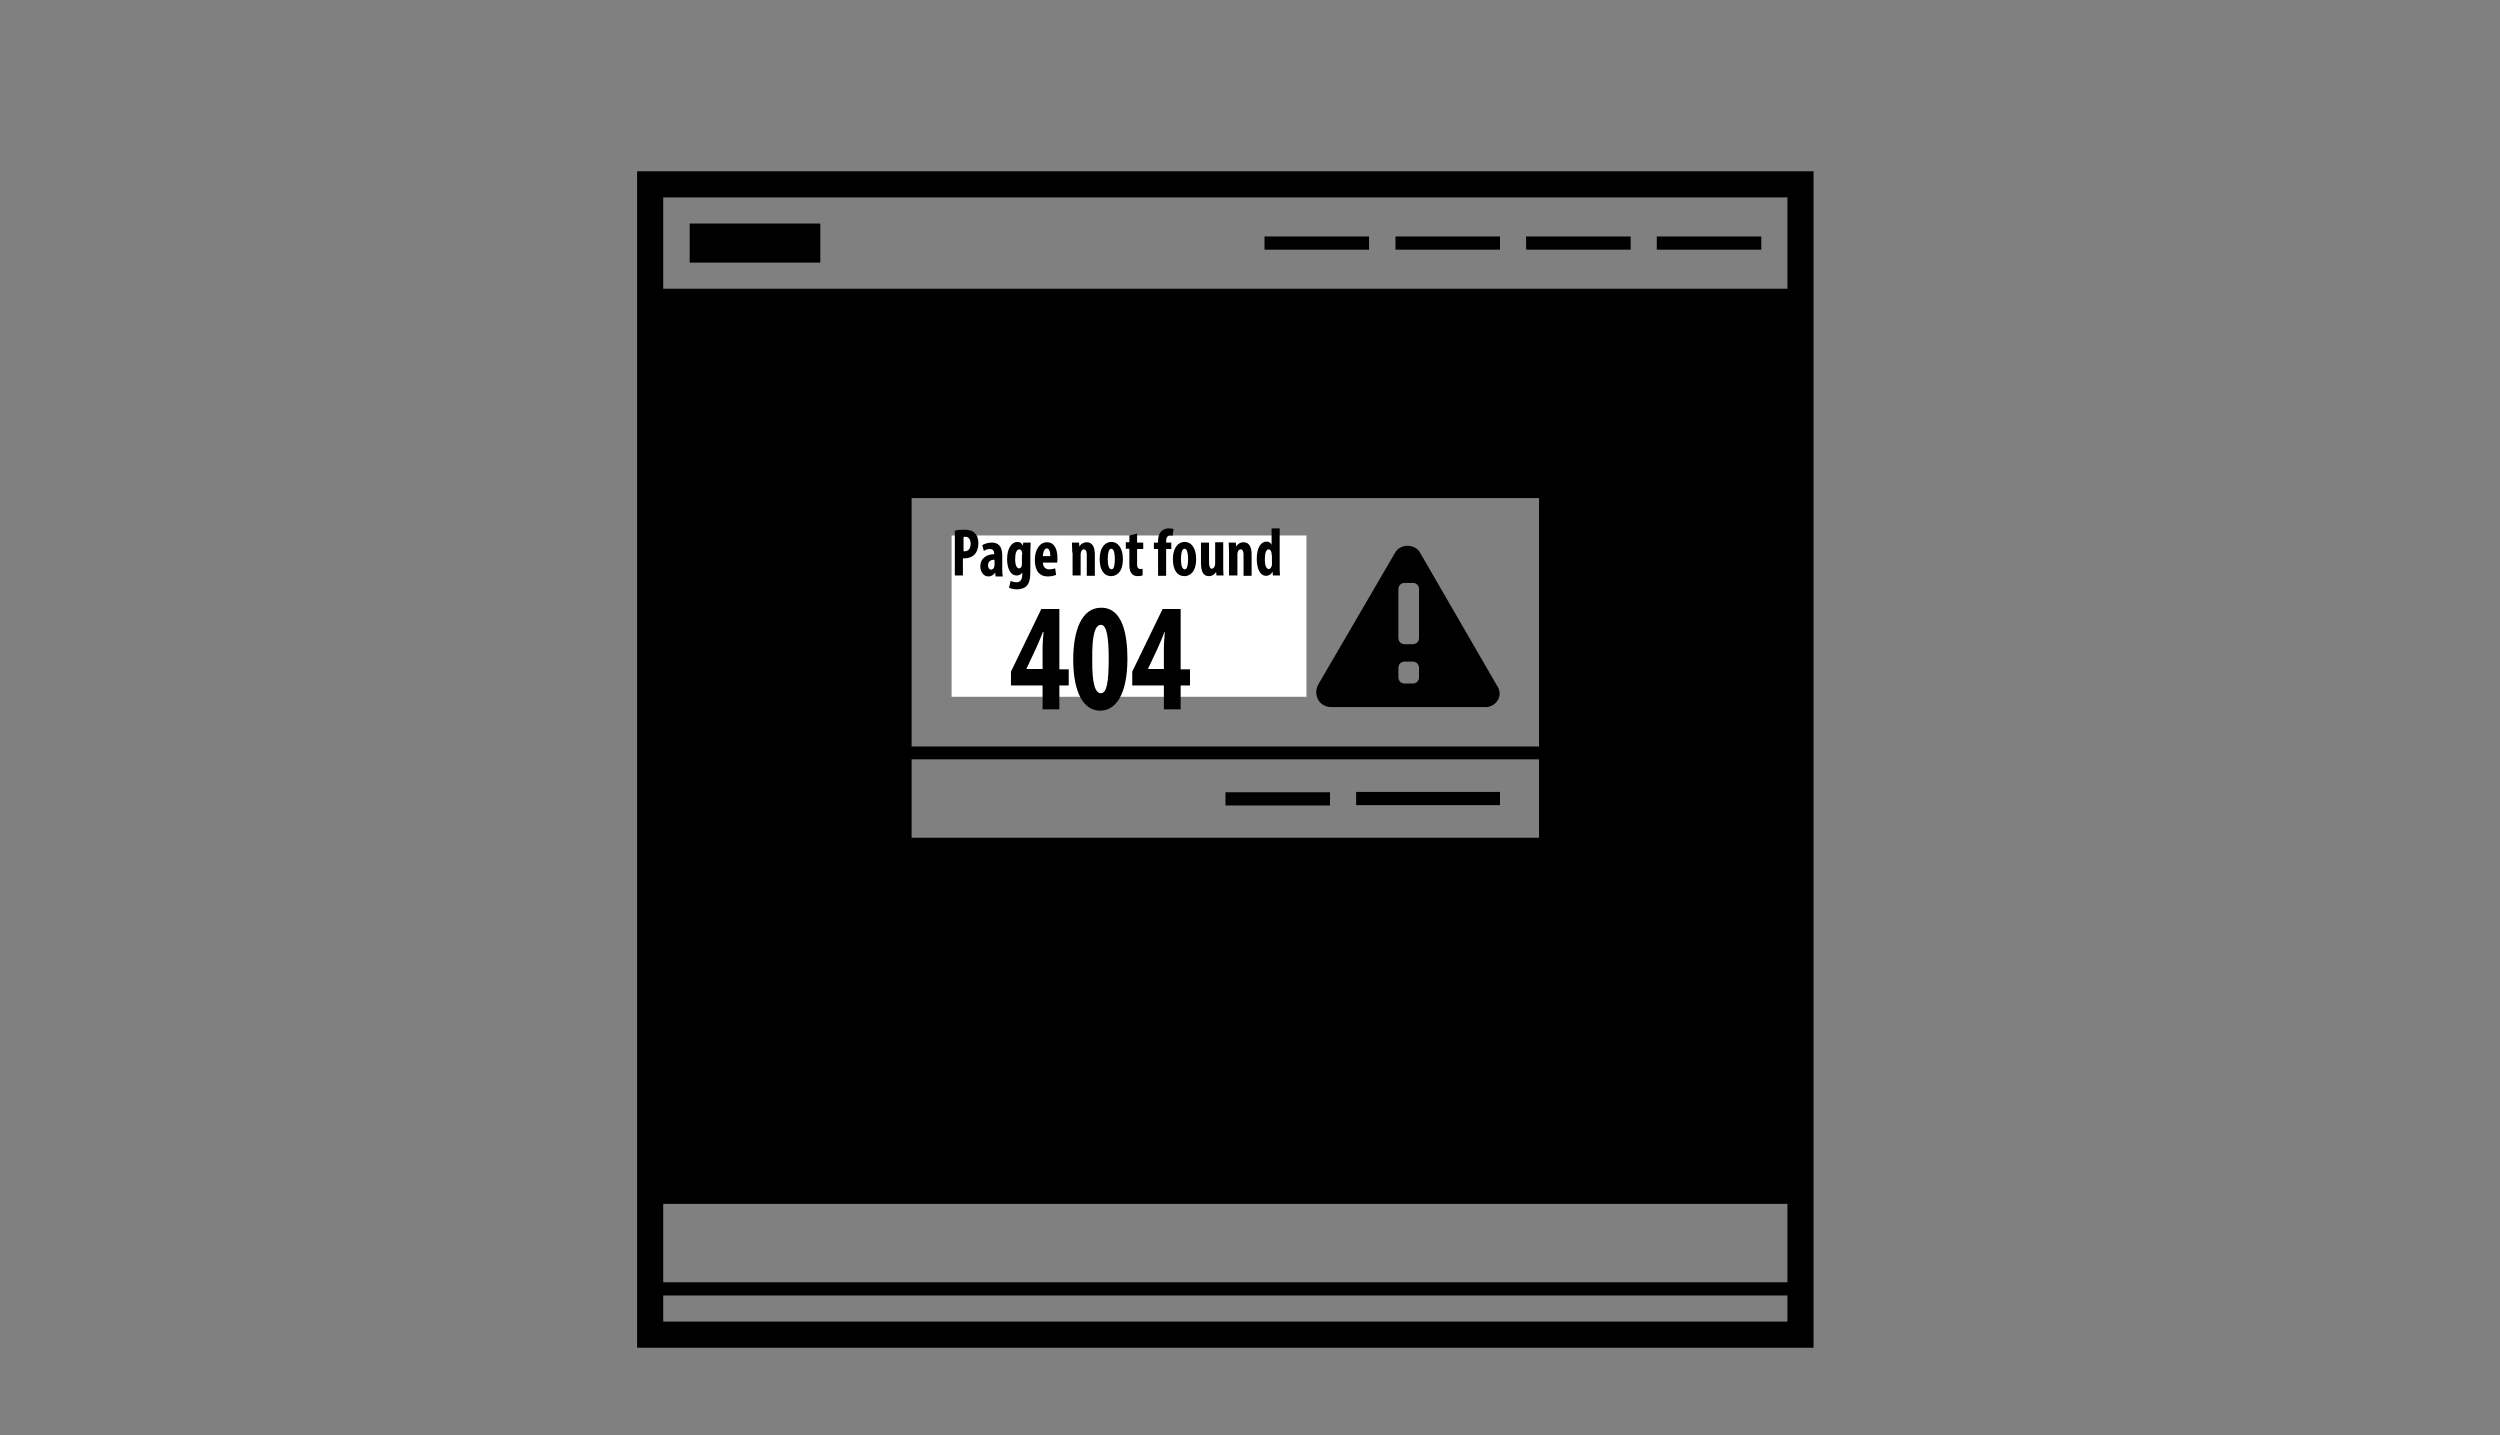 <?xml version="1.0" encoding="utf-8"?>
<!-- Generator: Adobe Illustrator 17.1.0, SVG Export Plug-In . SVG Version: 6.00 Build 0)  -->
<!DOCTYPE svg PUBLIC "-//W3C//DTD SVG 1.1//EN" "http://www.w3.org/Graphics/SVG/1.1/DTD/svg11.dtd">
<svg version="1.1" id="Layer_1" xmlns="http://www.w3.org/2000/svg" xmlns:xlink="http://www.w3.org/1999/xlink" x="0px" y="0px"
	 viewBox="0 0 775 445" style="enable-background:new 0 0 775 445;" xml:space="preserve">
<rect x="0" y="0" width="775" height="445" fill="#808080" stroke="none"/>
<path d="M439.9,182.7c0-1.2-0.8-2-2-2h-2.4c-1.2,0-2,0.8-2,2v15c0,1.2,0.8,2,2,2h2.4c1.2,0,2-0.8,2-2V182.7z M439.9,207.1
	c0-1.2-0.8-2-2-2h-2.4c-1.2,0-2,0.8-2,2v2.8c0,1.2,0.8,2,2,2h2.4c1.2,0,2-0.8,2-2V207.1z M460.5,219.2h-47.8c-3.7,0-5.7-3.7-4.1-6.9
	l23.9-41c1.6-2.8,6.1-2.8,7.7,0l23.9,41.3C466.2,215.6,463.8,219.2,460.5,219.2z M465,77.4h-32.4v-4.1H465V77.4z M254.3,81.4h-40.5
	V69.3h40.5V81.4z M424.5,77.4H392v-4.1h32.4V77.4z M505.5,77.4h-32.4v-4.1h32.4V77.4z M554.1,89.5H205.6V61.2h348.5V89.5z
	 M554.1,397.5H205.6v-24.3h348.5V397.5z M554.1,409.7H205.6v-8.1h348.5V409.7z M282.6,235.4h194.5v24.3H282.6V235.4z M477.1,231.4
	H282.6v-77h194.5V231.4z M197.5,53.1v364.7h364.7V53.1H197.5z M546,73.3h-32.4v4.1H546V73.3z M359.6,201h-60.8v4.1h60.8V201z
	 M388,192.9h-89.2v4.1H388V192.9z M359.6,176.7h-60.8v8.1h60.8V176.7z M412.3,245.6h-32.4v4.1h32.4V245.6z M465,249.6h-44.6v-4.1
	H465V249.6z"/>
<rect x="295" y="166" style="fill:#FFFFFF;" width="110" height="50"/>
<g>
	<path d="M323.2,219.9v-7.4h-9.8v-4.3l9.4-19.4h5.6v18.7h2.9v5h-2.9v7.4H323.2z M323.2,207.4V201c0-1.7,0.2-3.5,0.3-5.1h-0.2
		c-0.7,1.7-1.2,3.1-2,4.8l-3.1,6.6v0.1H323.2z"/>
	<path d="M349.5,204.2c0,11.2-3.7,16.1-8.4,16.1c-6.3,0-8.4-7.8-8.4-15.8c0-9,2.6-16.1,8.6-16.1C348,188.3,349.5,196.7,349.5,204.2z
		 M338.6,204.3c-0.1,7.3,0.8,10.6,2.7,10.6c1.8,0,2.4-3.5,2.4-10.6c0-6.7-0.6-10.6-2.4-10.6C339.4,193.7,338.5,197.1,338.6,204.3z"
		/>
	<path d="M360.8,219.9v-7.4H351v-4.3l9.4-19.4h5.6v18.7h2.9v5H366v7.4H360.8z M360.8,207.4V201c0-1.7,0.2-3.5,0.3-5.1H361
		c-0.7,1.7-1.2,3.1-2,4.8l-3.1,6.6v0.1H360.8z"/>
</g>
<g>
	<path d="M296.1,164.5c0.7-0.2,1.7-0.3,2.6-0.3c1.5,0,2.7,0.2,3.5,1.1c0.8,0.7,1.1,1.9,1.1,3.1c0,1.5-0.4,2.6-1.1,3.4
		c-0.8,0.9-2.1,1.3-3.2,1.3c-0.2,0-0.3,0-0.5,0v5.3h-2.5V164.5z M298.6,170.9c0.1,0,0.3,0,0.4,0c1.3,0,1.9-1,1.9-2.3
		c0-1.2-0.5-2.2-1.6-2.2c-0.2,0-0.5,0-0.6,0.1V170.9z"/>
	<path d="M308.6,178.5l-0.1-1h0c-0.5,0.8-1.3,1.2-2.1,1.2c-1.4,0-2.5-1.3-2.5-3.1c0-2.7,2.2-3.8,4.3-3.8v-0.2c0-0.8-0.4-1.4-1.3-1.4
		c-0.8,0-1.4,0.2-1.9,0.6l-0.5-1.8c0.5-0.3,1.6-0.8,2.9-0.8c2.9,0,3.3,2.2,3.3,4.3v3.8c0,0.8,0,1.7,0.2,2.4H308.6z M308.3,173.5
		c-0.8,0-2,0.3-2,1.7c0,1,0.5,1.4,0.9,1.4c0.4,0,0.9-0.3,1-0.9c0-0.1,0.1-0.3,0.1-0.5V173.5z"/>
	<path d="M319.5,168.2c0,0.9-0.1,2-0.1,3.3v5.9c0,2.2-0.4,3.4-1.1,4.2c-0.7,0.7-1.7,1.1-3.1,1.1c-0.9,0-1.7-0.2-2.4-0.5l0.5-2.1
		c0.5,0.2,1.1,0.4,1.8,0.4c1.3,0,1.8-0.9,1.8-2.5v-0.6h0c-0.3,0.7-1,1-1.7,1c-2.1,0-3-2.5-3-5c0-3.4,1.4-5.4,3.2-5.4
		c0.8,0,1.4,0.4,1.7,1.2h0l0.1-1H319.5z M316.9,171.9c0-0.3,0-0.5-0.1-0.8c-0.1-0.4-0.4-0.8-0.8-0.8c-0.9,0-1.3,1.3-1.3,3
		c0,1.9,0.5,2.9,1.2,2.9c0.3,0,0.7-0.2,0.8-0.7c0.1-0.2,0.1-0.5,0.1-0.8V171.9z"/>
	<path d="M323.3,174.3c0,1.6,0.9,2.2,2,2.2c0.7,0,1.4-0.2,1.8-0.3l0.3,2c-0.7,0.3-1.6,0.5-2.6,0.5c-2.6,0-4-1.8-4-5.1
		c0-3.4,1.6-5.5,3.8-5.5c2,0,3.2,1.7,3.2,4.9c0,0.7,0,1.1-0.1,1.4H323.3z M325.6,172.4c0-1.3-0.3-2.4-1.1-2.4
		c-0.8,0-1.2,1.3-1.2,2.4H325.6z"/>
	<path d="M332.4,171.3c0-1.1-0.1-2.1-0.1-3.1h2.2l0.1,1.2h0c0.5-0.8,1.3-1.3,2.3-1.3c1.8,0,2.5,1.6,2.5,3.8v6.6h-2.5V172
		c0-0.9-0.2-1.7-0.9-1.7c-0.4,0-0.8,0.3-0.9,0.9c-0.1,0.2-0.1,0.5-0.1,0.9v6.3h-2.5V171.3z"/>
	<path d="M348.1,173.3c0,4.3-2.2,5.3-3.6,5.3c-2.3,0-3.6-1.9-3.6-5.3c0-3.7,1.8-5.3,3.6-5.3C346.7,168,348.1,170.1,348.1,173.3z
		 M343.4,173.3c0,1.8,0.3,3.2,1.2,3.2c0.8,0,1-1.7,1-3.2c0-1.4-0.2-3.2-1.1-3.2C343.6,170.1,343.4,171.9,343.4,173.3z"/>
	<path d="M352.5,165.4v2.8h1.9v2h-1.9v4.7c0,1.2,0.5,1.5,1,1.5c0.3,0,0.4,0,0.7-0.1l0,2.1c-0.3,0.1-0.9,0.2-1.5,0.2
		c-0.7,0-1.4-0.2-1.8-0.7c-0.5-0.5-0.8-1.3-0.8-2.9v-4.9h-1.1v-2h1.1v-2.1L352.5,165.4z"/>
	<path d="M359,178.5v-8.3h-1.3v-2h1.3v-0.4c0-1.2,0.2-2.2,1-3.1c0.6-0.6,1.4-0.9,2.3-0.9c0.7,0,1.2,0.1,1.5,0.2l-0.3,2.1
		c-0.2-0.1-0.5-0.1-0.8-0.1c-0.8,0-1.2,0.8-1.2,1.7v0.5h1.6v2h-1.6v8.3H359z"/>
	<path d="M370.8,173.3c0,4.3-2.2,5.3-3.6,5.3c-2.3,0-3.6-1.9-3.6-5.3c0-3.7,1.8-5.3,3.6-5.3C369.5,168,370.8,170.1,370.8,173.3z
		 M366.1,173.3c0,1.8,0.3,3.2,1.2,3.2c0.8,0,1-1.7,1-3.2c0-1.4-0.2-3.2-1.1-3.2C366.3,170.1,366.1,171.9,366.1,173.3z"/>
	<path d="M379.2,175.3c0,1.1,0,2.2,0.1,3.1h-2.2l-0.1-1.1h0c-0.4,0.7-1.2,1.3-2.2,1.3c-1.8,0-2.5-1.4-2.5-4.2v-6.2h2.5v5.9
		c0,1.3,0.2,2.2,0.9,2.2c0.4,0,0.7-0.4,0.8-0.7c0.1-0.2,0.2-0.5,0.2-0.9v-6.6h2.5V175.3z"/>
	<path d="M381,171.3c0-1.1-0.1-2.1-0.1-3.1h2.2l0.1,1.2h0c0.5-0.8,1.3-1.3,2.3-1.3c1.8,0,2.5,1.6,2.5,3.8v6.6h-2.5V172
		c0-0.9-0.2-1.7-0.9-1.7c-0.4,0-0.8,0.3-0.9,0.9c-0.1,0.2-0.1,0.5-0.1,0.9v6.3H381V171.3z"/>
	<path d="M396.7,163.9v11.5c0,1,0,2.1,0.1,3h-2.2l-0.1-1.2h0c-0.3,0.7-1.1,1.3-2,1.3c-2,0-2.9-2.4-2.9-5.3c0-3.6,1.4-5.3,3-5.3
		c0.8,0,1.4,0.4,1.6,1h0v-5.1H396.7z M394.2,172.1c0-0.2,0-0.4,0-0.6c-0.1-0.6-0.4-1.2-0.9-1.2c-0.9,0-1.2,1.4-1.2,3.1
		c0,2,0.5,3,1.2,3c0.3,0,0.7-0.2,0.9-0.9c0.1-0.1,0.1-0.4,0.1-0.6V172.1z"/>
</g>
</svg>
